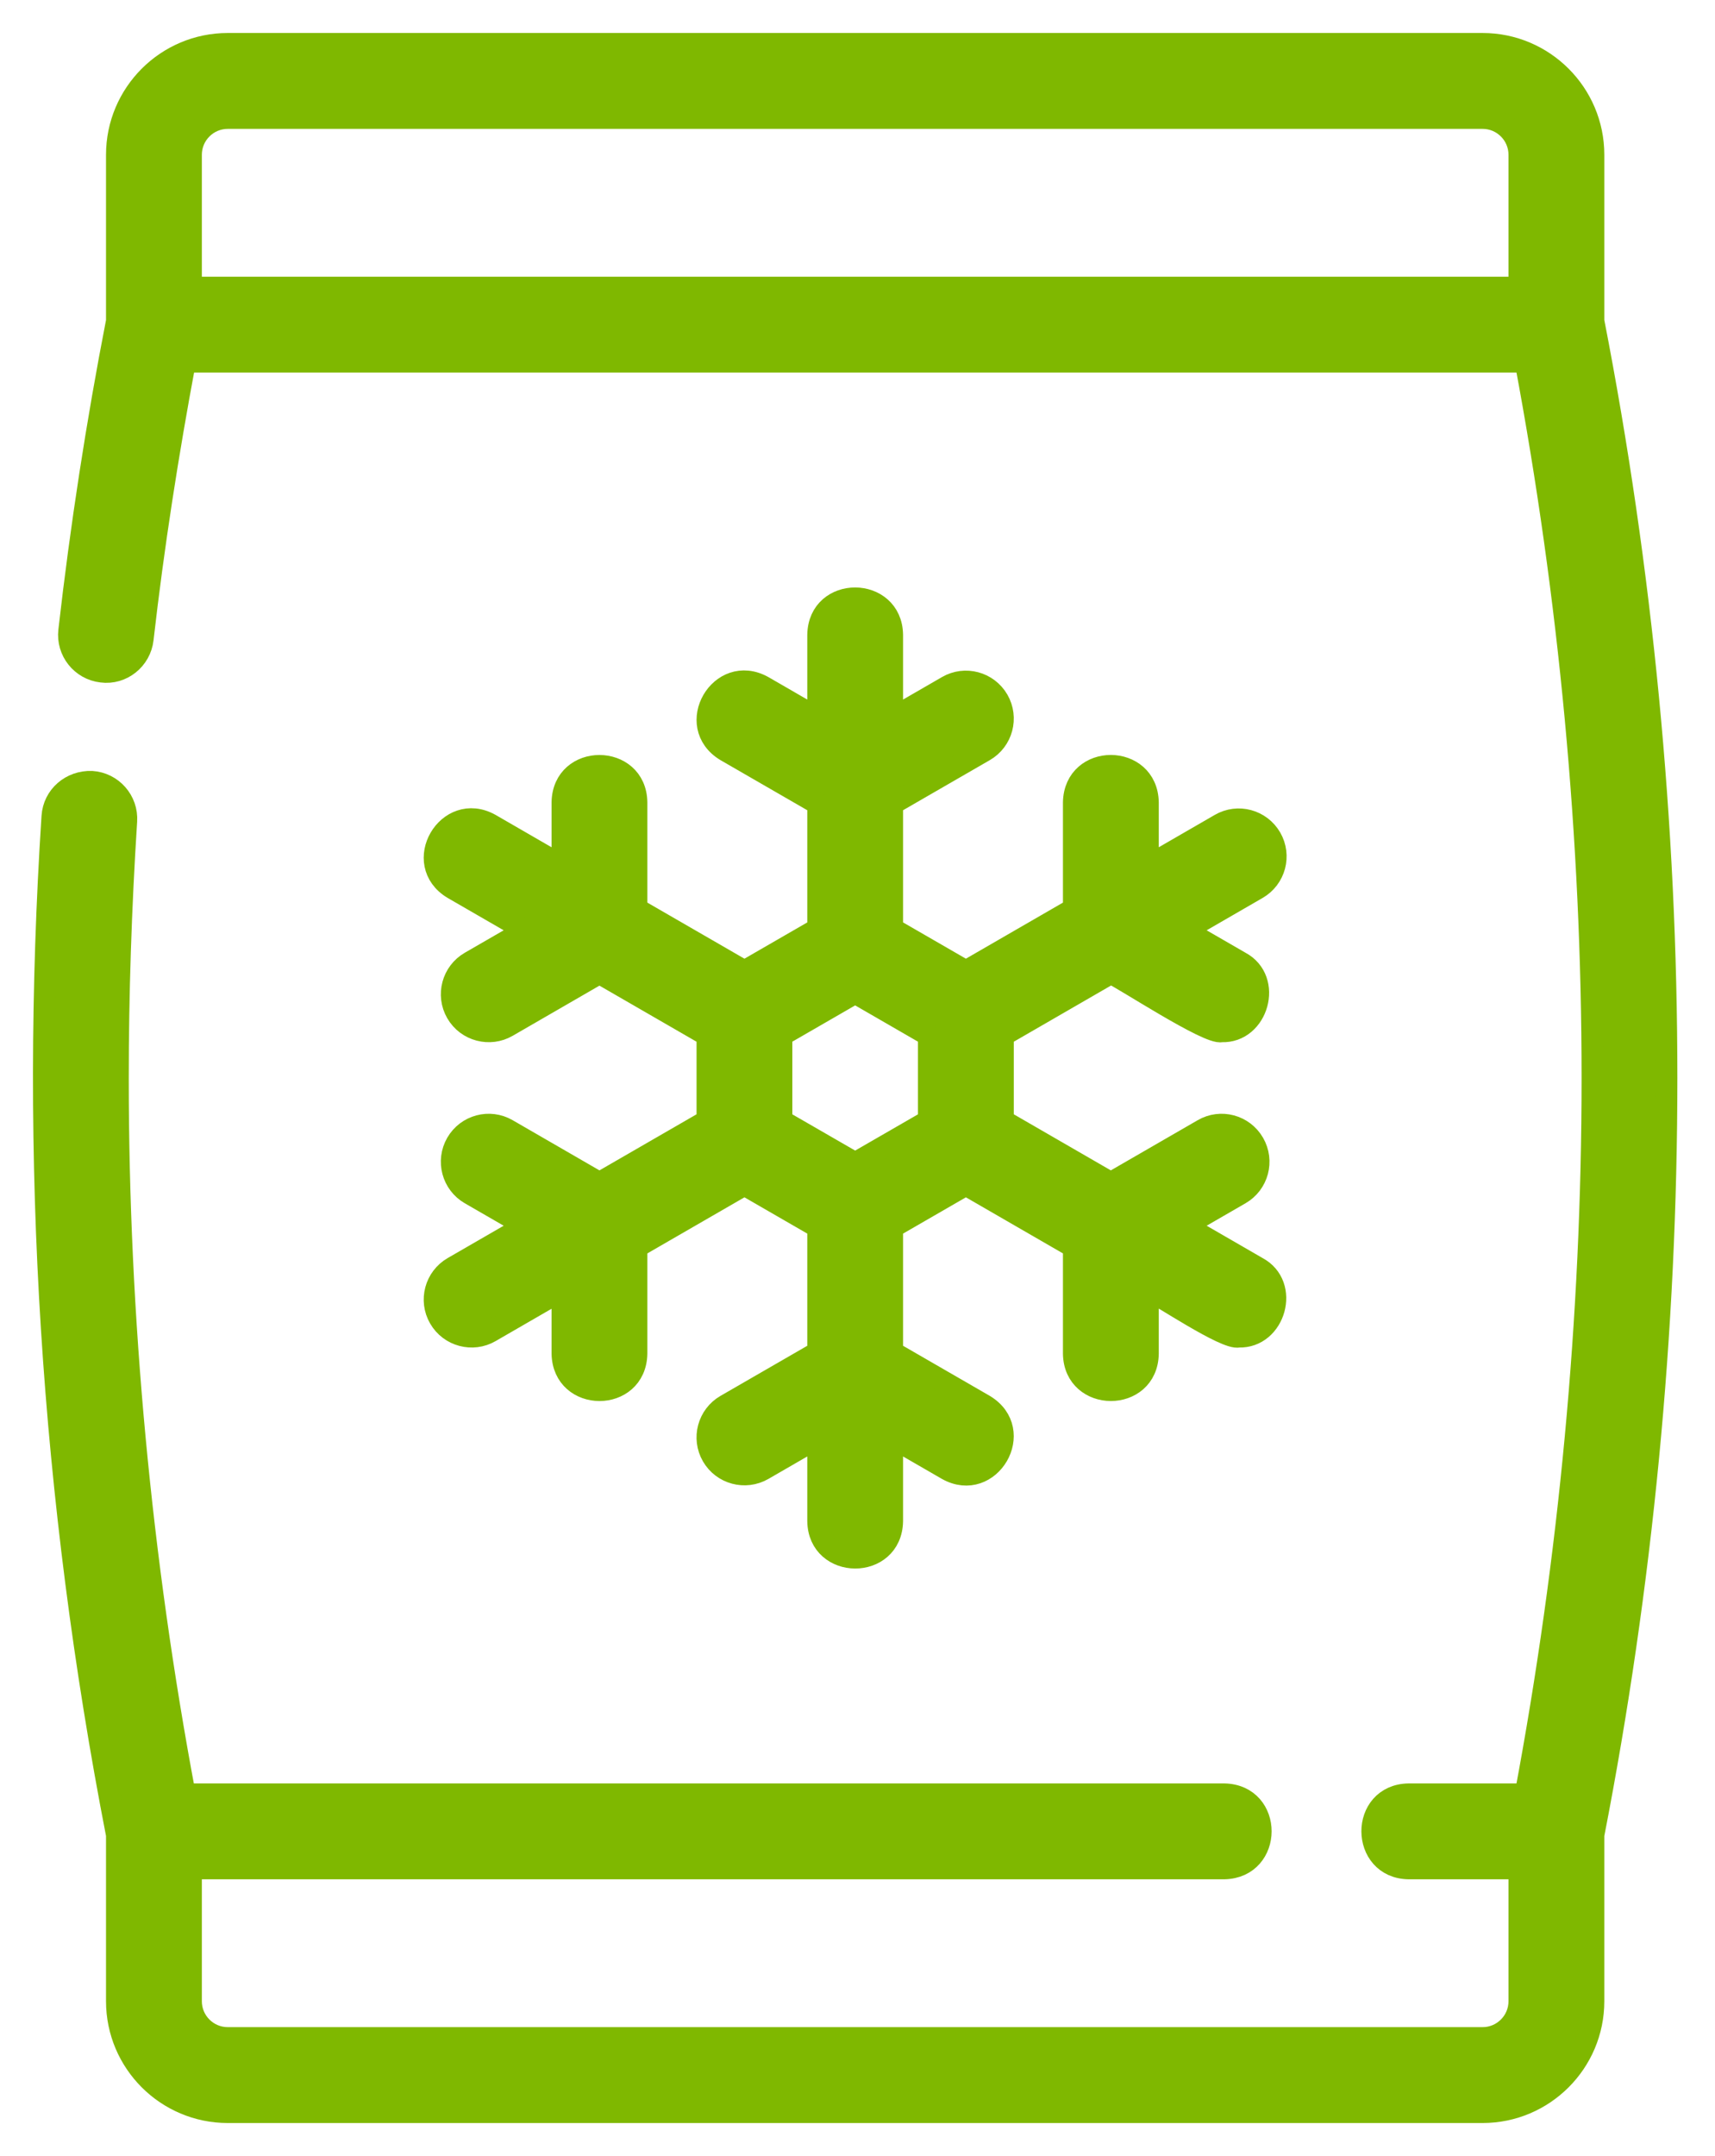 <?xml version="1.0" encoding="UTF-8"?> <svg xmlns="http://www.w3.org/2000/svg" width="39" height="49" viewBox="0 0 39 49" fill="none"><path d="M5.179 48H33.715C35.103 48 36.233 46.871 36.233 45.482V41.703C37.335 36.044 37.894 30.257 37.894 24.5C37.894 18.743 37.335 12.956 36.233 7.297V3.518C36.233 2.129 35.103 1 33.715 1H5.179C3.791 1 2.661 2.129 2.661 3.518V7.297C2.209 9.616 1.844 11.983 1.576 14.334C1.523 14.794 1.854 15.21 2.314 15.262C2.772 15.323 3.191 14.984 3.243 14.524C3.483 12.418 3.814 10.302 4.205 8.218H34.694C35.7 13.58 36.216 19.053 36.216 24.5C36.216 29.947 35.7 35.42 34.694 40.782H32.036C30.928 40.798 30.938 42.446 32.036 42.461C32.036 42.461 34.554 42.461 34.554 42.461V45.482C34.554 45.945 34.177 46.321 33.715 46.321H5.179C4.716 46.321 4.34 45.945 4.34 45.482V42.461H27.84C28.939 42.438 28.947 40.805 27.84 40.782H4.2C3.193 35.428 2.678 29.957 2.678 24.508C2.678 22.611 2.742 20.644 2.869 18.662C2.899 18.2 2.548 17.8 2.085 17.771C1.619 17.755 1.224 18.092 1.194 18.555C0.687 26.336 1.174 34.071 2.661 41.703V45.482C2.661 46.871 3.791 48 5.179 48ZM5.179 2.679H33.715C34.177 2.679 34.554 3.055 34.554 3.518V6.539H4.34V3.518C4.34 3.055 4.716 2.679 5.179 2.679Z" fill="#7FB800" stroke="#7FB800" stroke-width="0.5"></path><path d="M9.998 29.955C10.232 30.361 10.75 30.492 11.145 30.263L12.793 29.311V30.764C12.813 31.865 14.451 31.87 14.471 30.764V28.342L16.929 26.923L18.608 27.892V30.73L16.509 31.941C16.108 32.173 15.97 32.686 16.202 33.088C16.434 33.489 16.947 33.626 17.349 33.395L18.608 32.668V34.571C18.624 35.668 20.267 35.68 20.286 34.571V32.668L21.545 33.395C22.503 33.928 23.334 32.515 22.384 31.941C22.384 31.941 20.286 30.73 20.286 30.73V27.892L21.965 26.923L24.422 28.342V30.764C24.437 31.863 26.084 31.871 26.101 30.764V29.311C26.344 29.41 27.881 30.453 28.168 30.375C28.988 30.404 29.335 29.206 28.588 28.809C28.588 28.809 26.94 27.857 26.94 27.857L28.199 27.13C28.601 26.898 28.738 26.385 28.506 25.983C28.274 25.581 27.761 25.443 27.36 25.676L25.261 26.888L22.804 25.469V23.531L25.261 22.112C25.525 22.222 27.494 23.521 27.779 23.436C28.599 23.469 28.945 22.265 28.199 21.87C28.199 21.87 26.94 21.143 26.94 21.143L28.588 20.191C28.99 19.959 29.127 19.446 28.896 19.045C28.663 18.643 28.151 18.504 27.749 18.737L26.101 19.689V18.236C26.081 17.135 24.443 17.129 24.422 18.236C24.422 18.236 24.422 20.658 24.422 20.658L21.965 22.077L20.286 21.108V18.27L22.384 17.059C22.786 16.827 22.923 16.314 22.692 15.912C22.459 15.51 21.946 15.372 21.545 15.605L20.286 16.332V14.428C20.27 13.332 18.627 13.32 18.608 14.428C18.608 14.428 18.608 16.332 18.608 16.332L17.349 15.605C16.386 15.071 15.562 16.488 16.509 17.059C16.509 17.059 18.608 18.27 18.608 18.27V21.108L16.929 22.077L14.471 20.658V18.236C14.457 17.137 12.81 17.129 12.793 18.236C12.793 18.236 12.793 19.689 12.793 19.689L11.145 18.737C10.185 18.203 9.355 19.621 10.305 20.191C10.305 20.191 11.954 21.143 11.954 21.143L10.694 21.87C10.293 22.102 10.156 22.615 10.387 23.016C10.621 23.422 11.139 23.553 11.534 23.324L13.632 22.112L16.09 23.531V25.469L13.632 26.888L11.534 25.676C11.132 25.443 10.619 25.581 10.387 25.983C10.156 26.385 10.293 26.898 10.694 27.13L11.954 27.857L10.305 28.809C9.904 29.041 9.766 29.554 9.998 29.955ZM17.768 23.53L19.447 22.561L21.125 23.53V25.47L19.447 26.438L17.768 25.47V23.53Z" fill="#7FB800" stroke="#7FB800" stroke-width="0.5"></path></svg> 